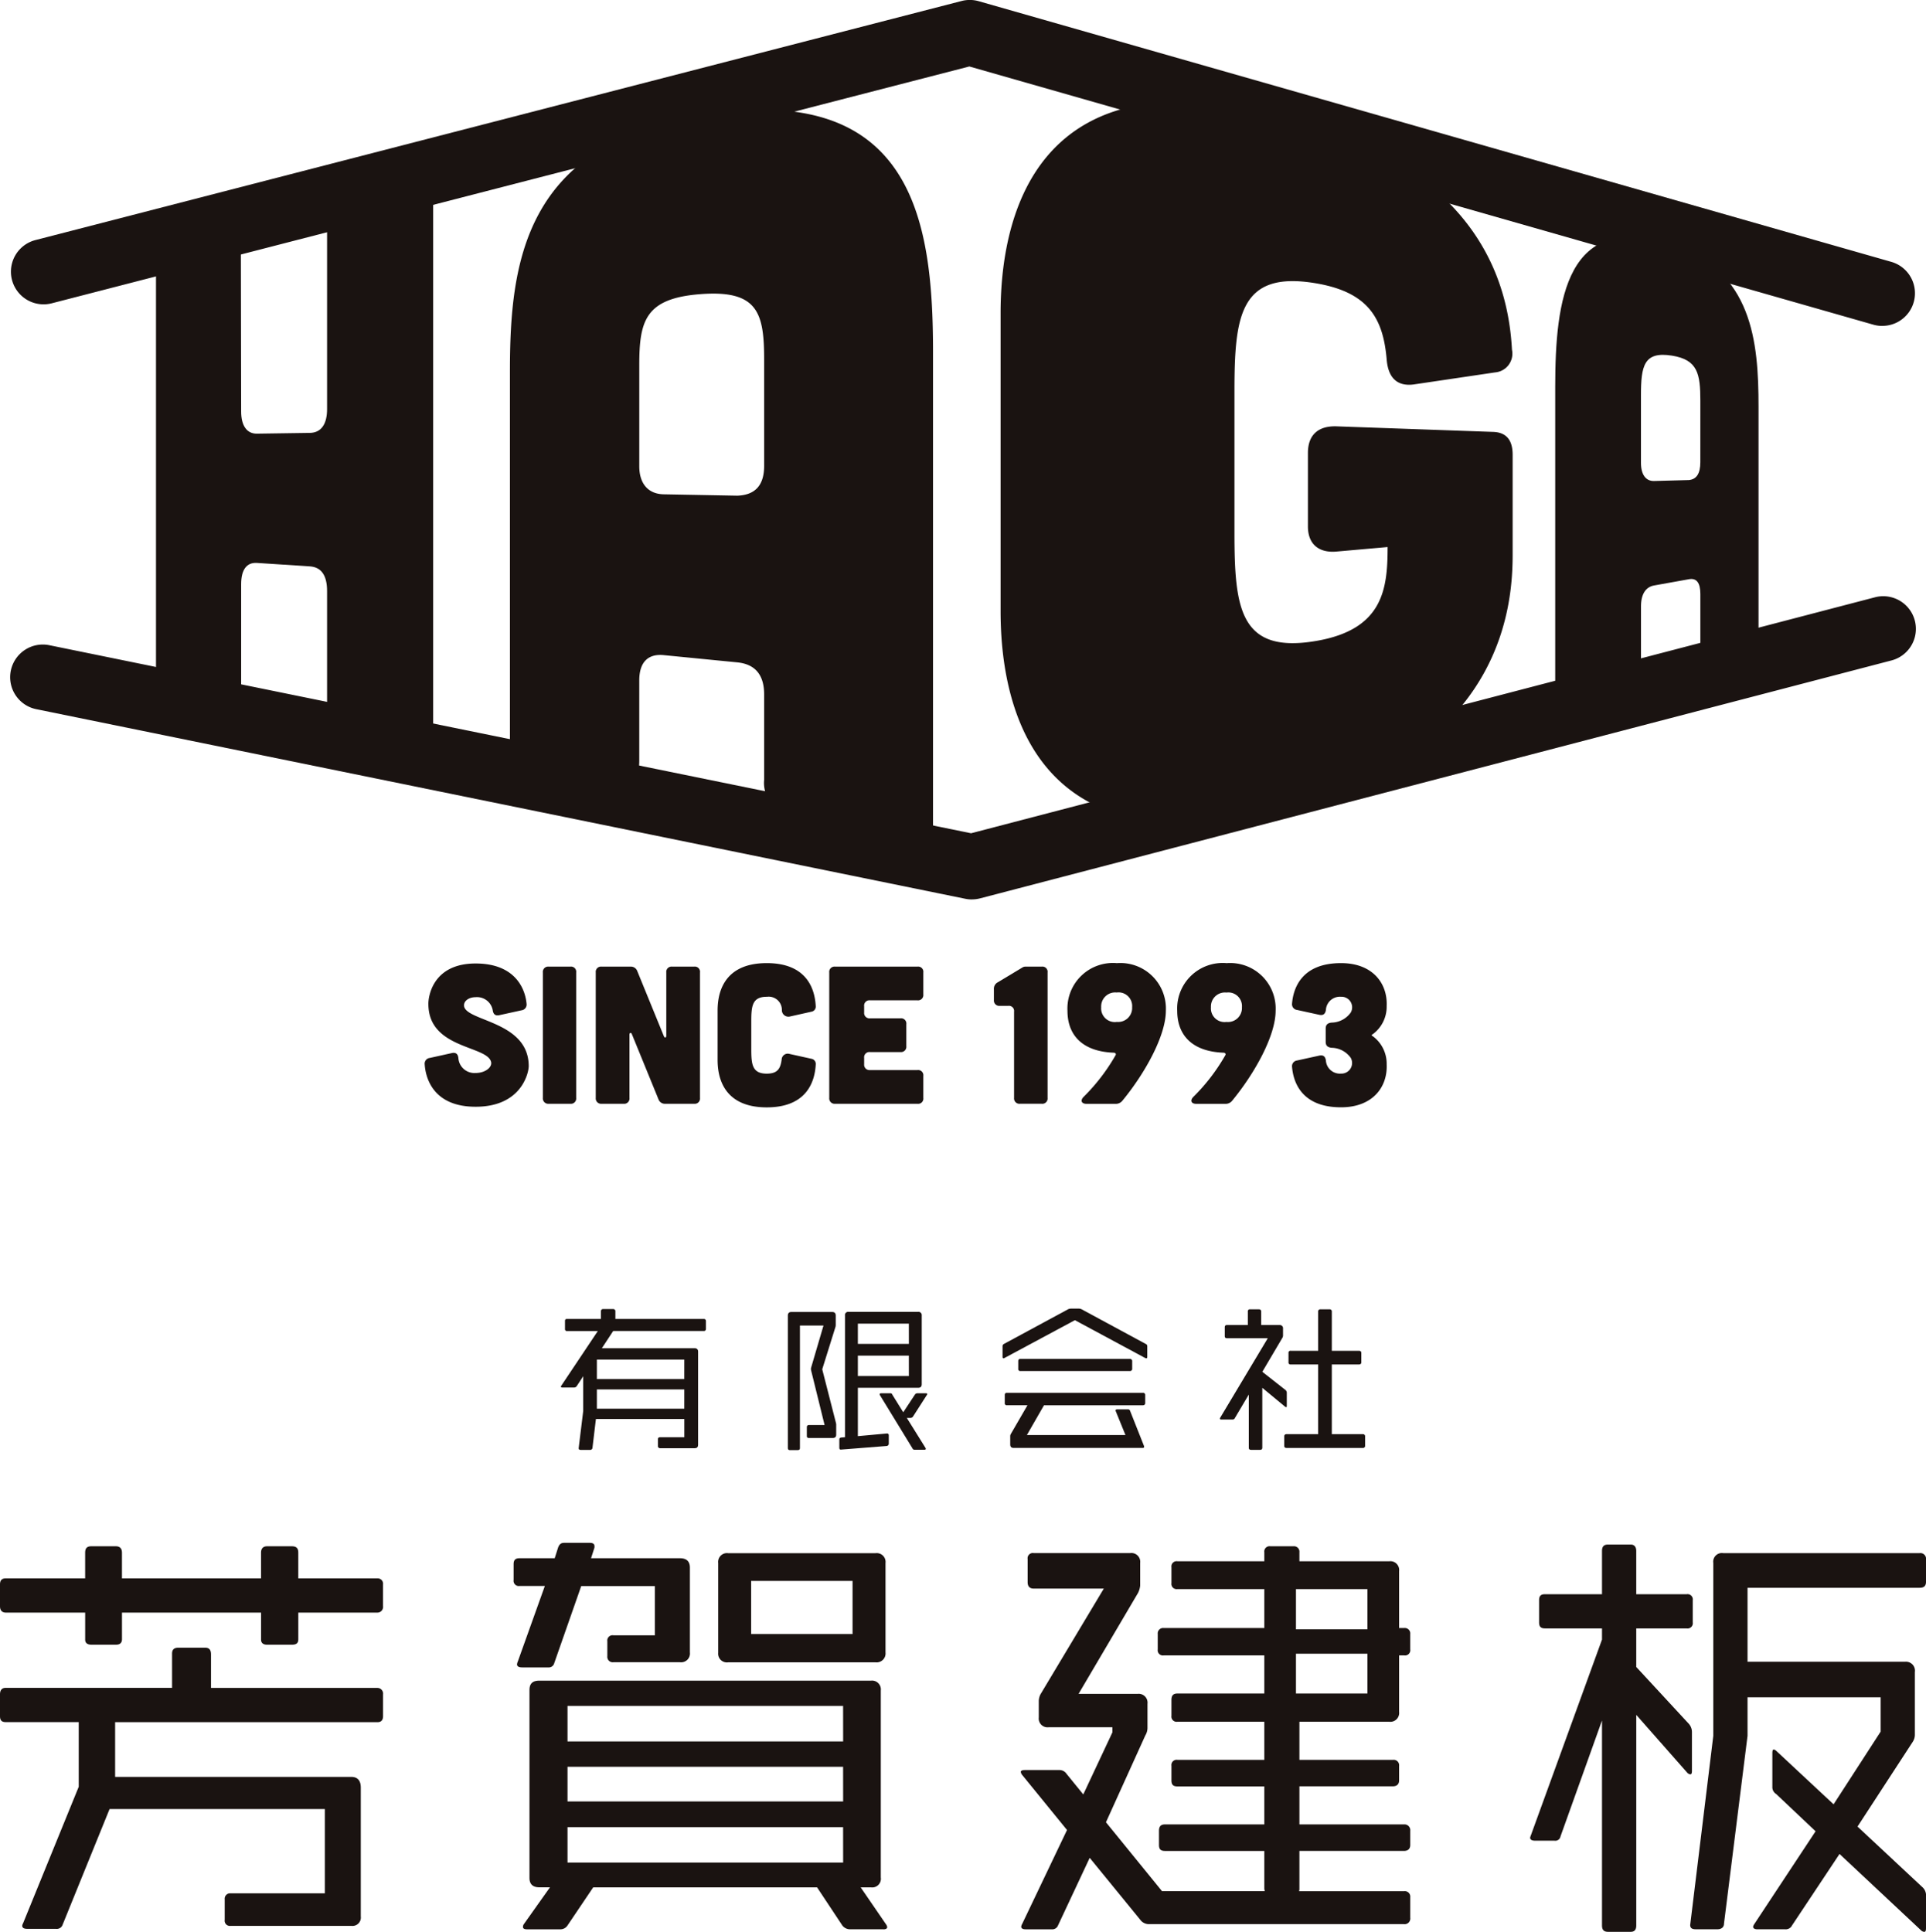<svg id="グループ_9101" data-name="グループ 9101" xmlns="http://www.w3.org/2000/svg" xmlns:xlink="http://www.w3.org/1999/xlink" width="190" height="190.595" viewBox="0 0 190 190.595">
  <defs>
    <clipPath id="clip-path">
      <rect id="長方形_273" data-name="長方形 273" width="190" height="190.595" fill="none"/>
    </clipPath>
  </defs>
  <g id="グループ_9038" data-name="グループ 9038" clip-path="url(#clip-path)">
    <path id="パス_19779" data-name="パス 19779" d="M28.415,59.863c-.079-.444.388-.89,1.141-.89a1.571,1.571,0,0,1,1.683,1.295c.058.388.251.56.637.483l2.2-.483a.568.568,0,0,0,.5-.637c-.118-1.392-1.045-3.982-5.027-3.982-4.33,0-4.679,3.421-4.658,4,0,4.446,5.818,4.079,6.185,5.722.116.521-.579,1.081-1.527,1.081a1.585,1.585,0,0,1-1.7-1.467c-.038-.407-.251-.581-.637-.5l-2.185.483a.568.568,0,0,0-.5.639c.1,1.508.965,4.176,5.025,4.176,4.581,0,5.237-3.423,5.237-4,0-4.445-6.107-4.407-6.378-5.914" transform="translate(17.37 39.407)" fill="#1a1311"/>
    <path id="パス_19780" data-name="パス 19780" d="M34.059,55.83H31.931a.521.521,0,0,0-.579.581v12.37a.529.529,0,0,0,.579.579h2.128a.52.52,0,0,0,.579-.579V56.411a.512.512,0,0,0-.579-.581" transform="translate(22.202 39.536)" fill="#1a1311"/>
    <path id="パス_19781" data-name="パス 19781" d="M44.11,55.83H41.947a.521.521,0,0,0-.581.581v6.243c0,.193-.155.231-.232.058l-2.629-6.438a.669.669,0,0,0-.676-.444H34.987a.521.521,0,0,0-.581.581v12.37a.529.529,0,0,0,.581.579h2.166a.521.521,0,0,0,.581-.579V62.538c0-.193.154-.232.231-.06l2.629,6.438a.667.667,0,0,0,.676.444H44.11a.52.52,0,0,0,.581-.579V56.411a.513.513,0,0,0-.581-.581" transform="translate(24.364 39.536)" fill="#1a1311"/>
    <path id="パス_19782" data-name="パス 19782" d="M46.3,58.951A1.3,1.3,0,0,1,47.783,60.3a.647.647,0,0,0,.774.6L50.7,60.42a.507.507,0,0,0,.425-.541c-.077-1.488-.716-4.252-4.832-4.252-4.581,0-4.851,3.42-4.851,4.7v4.832c0,1.274.27,4.7,4.851,4.7,4.117,0,4.755-2.765,4.832-4.234a.513.513,0,0,0-.425-.56l-2.185-.483a.6.6,0,0,0-.753.56c-.116.888-.4,1.39-1.469,1.39-1.431,0-1.527-.907-1.527-2.4V61.348c0-1.488.1-2.4,1.527-2.4" transform="translate(29.348 39.392)" fill="#1a1311"/>
    <path id="パス_19783" data-name="パス 19783" d="M56.592,55.83H48.473a.521.521,0,0,0-.581.581v12.37a.529.529,0,0,0,.581.579h8.119a.511.511,0,0,0,.579-.579V66.617a.512.512,0,0,0-.579-.581H51.913a.529.529,0,0,1-.579-.581v-.618a.519.519,0,0,1,.579-.579h3a.521.521,0,0,0,.581-.581V61.513a.513.513,0,0,0-.581-.581h-3a.528.528,0,0,1-.579-.579v-.618a.52.52,0,0,1,.579-.581h4.679a.519.519,0,0,0,.579-.579V56.411a.512.512,0,0,0-.579-.581" transform="translate(33.914 39.536)" fill="#1a1311"/>
    <path id="パス_19784" data-name="パス 19784" d="M62.112,55.83h-1.6a.549.549,0,0,0-.251.058l-2.475,1.488a.717.717,0,0,0-.384.7v1.044a.527.527,0,0,0,.577.579h.834a.512.512,0,0,1,.579.581v8.5a.528.528,0,0,0,.579.579h2.145a.52.52,0,0,0,.581-.579V56.411a.513.513,0,0,0-.581-.581" transform="translate(40.646 39.536)" fill="#1a1311"/>
    <path id="パス_19785" data-name="パス 19785" d="M66.5,55.627a4.494,4.494,0,0,0-4.853,4.7c0,2.455,1.527,4.021,4.542,4.137.176,0,.272.1.214.231a18.959,18.959,0,0,1-3.152,4.117c-.367.369-.231.7.29.7h2.841a.831.831,0,0,0,.7-.328c2.243-2.726,4.272-6.419,4.272-8.853a4.493,4.493,0,0,0-4.851-4.7m0,5.8a1.347,1.347,0,0,1-1.529-1.45A1.38,1.38,0,0,1,66.5,58.527a1.346,1.346,0,0,1,1.527,1.449,1.38,1.38,0,0,1-1.527,1.45" transform="translate(43.658 39.392)" fill="#1a1311"/>
    <path id="パス_19786" data-name="パス 19786" d="M72.841,55.627a4.494,4.494,0,0,0-4.853,4.7c0,2.455,1.527,4.021,4.542,4.137.176,0,.272.1.214.231a18.96,18.96,0,0,1-3.152,4.117c-.367.369-.231.7.29.7h2.841a.831.831,0,0,0,.7-.328c2.243-2.726,4.272-6.419,4.272-8.853a4.493,4.493,0,0,0-4.851-4.7m0,5.8a1.347,1.347,0,0,1-1.529-1.45,1.38,1.38,0,0,1,1.529-1.449,1.346,1.346,0,0,1,1.527,1.449,1.38,1.38,0,0,1-1.527,1.45" transform="translate(48.145 39.392)" fill="#1a1311"/>
    <path id="パス_19787" data-name="パス 19787" d="M83.955,59.86c.1-2.243-1.392-4.233-4.5-4.233-3.983,0-4.718,2.591-4.834,3.982a.569.569,0,0,0,.5.639l2.2.482c.388.079.581-.1.639-.482a1.382,1.382,0,0,1,1.49-1.3,1.041,1.041,0,0,1,.965,1.548,2.365,2.365,0,0,1-1.894,1c-.386.039-.581.212-.581.579V63.4c0,.367.195.541.581.581a2.361,2.361,0,0,1,1.894,1,1.046,1.046,0,0,1-.965,1.546,1.381,1.381,0,0,1-1.49-1.295c-.058-.386-.251-.56-.639-.483l-2.2.483a.568.568,0,0,0-.5.639c.116,1.39.851,3.982,4.834,3.982,3.111,0,4.6-1.992,4.5-4.234a3.365,3.365,0,0,0-1.373-2.783c-.135-.058-.135-.137,0-.193a3.368,3.368,0,0,0,1.373-2.784" transform="translate(52.84 39.392)" fill="#1a1311"/>
    <path id="パス_19788" data-name="パス 19788" d="M9.009,60.781v-44.5c0-1.39.436-1.312,1.372-1.46l5.466-.864c.967-.154,1.534.564,1.534,1.959l.029,17.512c0,1.4.569,2.2,1.561,2.181l5.215-.075c1.129-.015,1.7-.876,1.7-2.345V13.84c0-1.471.632-2.42,1.734-2.595l6.812-1.08c1.273-.2,1.92.518,1.92,2.163V64.96c0,1.563-.647,2.359-1.92,2.147l-6.812-1.136c-1.1-.183-1.734-1.139-1.734-2.61V51.136c0-1.548-.571-2.359-1.7-2.434l-5.215-.34c-.992-.065-1.561.632-1.561,2.1v11.6" transform="translate(6.38 7.175)" fill="#1a1311"/>
    <path id="パス_19789" data-name="パス 19789" d="M57.258,75.814a3.065,3.065,0,0,1-2.728-3.362V64.027c0-1.935-.89-2.991-2.653-3.165l-7.253-.714c-1.534-.15-2.414.673-2.414,2.5V70.57c0,1.824-.787,2.6-2.349,2.344l-8.31-1.385c-1.339-.224-2.1-1.375-2.1-3.247V32.16c0-10.734,1.4-22.382,18.735-25.272C69.12,3.4,71.19,17.064,71.19,30.242V78.4M54.53,31.007c0-4.65-.625-6.923-6.347-6.469-5.41.429-5.972,2.661-5.972,7.036v9.931c0,1.73.88,2.748,2.414,2.777l7.253.135c1.763-.063,2.653-1.015,2.653-2.953Z" transform="translate(20.853 4.486)" fill="#1a1311"/>
    <path id="パス_19790" data-name="パス 19790" d="M57.787,26.746c0-7.757,2.231-27.838,31.179-18.414,16.69,5.432,18.954,16.272,19.27,22.023a1.858,1.858,0,0,1-1.659,2.231l-8.05,1.192c-1.587.2-2.482-.625-2.646-2.4-.335-4.072-1.766-6.677-6.915-7.57-7.559-1.31-8.107,3.16-8.107,10.64V48.434c0,7.48.548,11.95,8.107,10.638,6.58-1.141,7-5.15,7-9.255l-5.036.444c-1.768.157-2.824-.746-2.824-2.47v-7.26c0-1.814,1.056-2.683,2.824-2.622l15.454.548c1.288.044,1.917.8,1.917,2.251v9.839c0,4.808-.883,18-19.331,24C60.018,83.972,57.787,63.891,57.787,56.135Z" transform="translate(40.921 4.154)" fill="#1a1311"/>
    <path id="パス_19791" data-name="パス 19791" d="M89.818,60.348V28.5c0-8.64,1.09-17.473,11.52-14.077,7.924,2.579,8.537,9.59,8.537,15.993v24.77m-5.739,1.826V48.931c0-1.117-.369-1.611-1.122-1.474l-3.444.618c-.811.145-1.29.842-1.29,2.062v8.132m5.855-28.4c0-2.683-.258-4.065-2.8-4.47-2.754-.439-3.058.979-3.058,3.912v6.657c0,1.16.478,1.819,1.29,1.8l3.444-.094c.753-.077,1.122-.646,1.122-1.765Z" transform="translate(63.604 9.687)" fill="#1a1311"/>
    <path id="パス_19792" data-name="パス 19792" d="M185.242,32.156a3.183,3.183,0,0,1-.887-.125L95.178,6.558,4.664,29.922a3.221,3.221,0,0,1-1.623-6.235L94.408.1a3.229,3.229,0,0,1,1.7.02l90.021,25.714a3.221,3.221,0,0,1-.883,6.318" transform="translate(0.447 0)" fill="#1a1311"/>
    <path id="パス_19793" data-name="パス 19793" d="M95.45,64.352a3.172,3.172,0,0,1-.673-.072L3.135,45.575a3.22,3.22,0,1,1,1.346-6.3l90.9,18.547,89.175-23.282a3.22,3.22,0,0,1,1.623,6.233L96.261,64.248a3.185,3.185,0,0,1-.811.1" transform="translate(0.415 24.386)" fill="#1a1311"/>
    <path id="パス_19794" data-name="パス 19794" d="M46.47,77.773H37.552l-1.117,1.7h9.137c.232,0,.355.109.355.342v9.166c0,.265-.123.357-.355.357H42.2a.206.206,0,0,1-.232-.232v-.651c0-.138.061-.2.232-.2h2.369v-1.8H35.847l-.34,2.849a.225.225,0,0,1-.248.2h-.914c-.125,0-.2-.044-.2-.169l.449-3.669V82.235l-.649.991a.307.307,0,0,1-.249.123H32.533c-.092,0-.138-.031-.138-.079a.113.113,0,0,1,.031-.092l3.608-5.4H33.015a.19.19,0,0,1-.219-.217V76.8c0-.171.063-.215.219-.215h3.327v-.743c0-.14.063-.232.219-.232h.991a.207.207,0,0,1,.215.232v.743h8.7c.154,0,.232.061.232.215v.758c0,.155-.079.217-.232.217m-1.9,2.818H35.941v1.92h8.624Zm0,2.943H35.941v1.9h8.624Z" transform="translate(22.94 53.541)" fill="#1a1311"/>
    <path id="パス_19795" data-name="パス 19795" d="M49.9,88.217H47.592c-.14,0-.219-.046-.219-.2V87.15a.2.2,0,0,1,.219-.217h1.532l-1.331-5.4c0-.046-.017-.079-.017-.125s.017-.092.017-.125l1.223-4.164H46.693V89.194c0,.154-.079.217-.232.217h-.743c-.138,0-.217-.048-.217-.217V76.141c0-.232.108-.357.34-.357h4.043c.231,0,.34.125.34.357v.914a.727.727,0,0,1-.046.263l-1.286,4.118L50.239,86.7a.776.776,0,0,1,.031.263v.914c0,.248-.125.34-.371.34m8.438-4.954H52.407v4.769l2.88-.263c.108,0,.171.062.171.186v.8a.229.229,0,0,1-.219.248l-4.489.355c-.125.015-.171-.061-.171-.2v-.774c0-.154.063-.2.217-.217l.342-.031V76.125a.312.312,0,0,1,.355-.355h6.86a.318.318,0,0,1,.355.355v6.781c0,.248-.123.357-.371.357m-.9-6.332H52.407v2h5.032Zm0,3.158H52.407V82.1h5.032Zm1.765,3.9-1.361,2.121a.3.3,0,0,1-.248.123h-.357l1.843,2.958a.219.219,0,0,1,.031.092c0,.061-.046.092-.14.092h-.945a.221.221,0,0,1-.232-.138l-3.2-5.234a.17.17,0,0,1-.031-.109c0-.061.046-.092.154-.092h.9a.2.2,0,0,1,.2.154l1.069,1.72,1.144-1.734a.3.3,0,0,1,.248-.14h.837c.092,0,.138.031.138.077a.2.2,0,0,1-.046.109" transform="translate(32.221 53.656)" fill="#1a1311"/>
    <path id="パス_19796" data-name="パス 19796" d="M72.083,80.487a.4.4,0,0,1-.109-.029l-6.937-3.732-6.952,3.732a.536.536,0,0,1-.092.029c-.061,0-.092-.044-.092-.154V79.3a.239.239,0,0,1,.138-.232l6.334-3.423a.771.771,0,0,1,.263-.061h.82a.681.681,0,0,1,.232.061l6.334,3.423a.234.234,0,0,1,.155.232v1.037c0,.109-.032.154-.094.154m-.325,4.631H61.988L60.3,88.059h9.724l-.945-2.323a.342.342,0,0,1-.032-.106c0-.063.061-.109.186-.109H70.27a.217.217,0,0,1,.219.171l1.361,3.437a.228.228,0,0,1,.015.092c0,.077-.046.109-.154.109h-12.7c-.246,0-.355-.109-.355-.357V88.2a.453.453,0,0,1,.061-.248l1.642-2.834H58.332a.189.189,0,0,1-.215-.217v-.789c0-.14.061-.217.2-.217H71.758a.2.2,0,0,1,.215.217V84.9a.2.2,0,0,1-.215.217m-1.3-3.375H59.665a.189.189,0,0,1-.217-.217v-.758c0-.14.061-.217.2-.217H70.457a.211.211,0,0,1,.232.232v.743a.207.207,0,0,1-.232.217" transform="translate(41.002 53.521)" fill="#1a1311"/>
    <path id="パス_19797" data-name="パス 19797" d="M76.987,85.272a.2.2,0,0,1-.108-.046l-2.244-1.858v5.9c0,.155-.079.219-.232.219h-.868c-.155,0-.232-.063-.232-.2V84.033l-1.378,2.323a.231.231,0,0,1-.232.138h-1.1c-.092,0-.138-.015-.138-.077a.166.166,0,0,1,.031-.108l4.692-7.837H71.15c-.155,0-.217-.062-.217-.215v-.852c0-.155.061-.232.217-.232h2.058V75.843a.19.19,0,0,1,.217-.219h.883c.138,0,.217.079.217.232v1.317h1.8a.319.319,0,0,1,.355.357v.682a.457.457,0,0,1-.079.248l-1.964,3.327,2.291,1.8a.364.364,0,0,1,.123.278v1.286c0,.092-.031.123-.062.123M84.543,89.3H77.033c-.154,0-.232-.061-.232-.217v-.929c0-.138.079-.215.232-.215h3.112V81.061H77.436a.189.189,0,0,1-.217-.217V79.93a.189.189,0,0,1,.217-.217h2.709V75.843a.2.2,0,0,1,.217-.219h.914a.2.2,0,0,1,.217.219v3.871h2.678c.155,0,.232.077.232.217v.914c0,.155-.092.217-.232.217H81.493v6.875h3.066a.208.208,0,0,1,.217.232v.9a.206.206,0,0,1-.232.232" transform="translate(49.891 53.553)" fill="#1a1311"/>
    <path id="パス_19798" data-name="パス 19798" d="M37.239,95.854H29.428v2.617c0,.381-.169.55-.634.55H26.345c-.379,0-.591-.169-.591-.507v-2.66H12.034v2.617c0,.381-.212.55-.593.55H9.034q-.633,0-.632-.507v-2.66H.591C.169,95.854,0,95.6,0,95.22V93.068c0-.381.169-.591.548-.591H8.4V89.944c0-.422.169-.634.591-.634h2.448c.381,0,.593.212.593.634v2.533h13.72V89.944c0-.422.212-.634.591-.634h2.449c.465,0,.634.212.634.634v2.533h7.811a.523.523,0,0,1,.548.591V95.22a.559.559,0,0,1-.548.634m0,10.809H11.357v5.4H34.663c.591,0,.929.337.929,1.056V125.83a.827.827,0,0,1-.929.929H22.758a.516.516,0,0,1-.591-.591v-2.026a.534.534,0,0,1,.591-.591h9.287v-8.317H10.809L6.165,126.676a.6.6,0,0,1-.634.379H2.7c-.3,0-.507-.084-.507-.3a.614.614,0,0,1,.084-.253l5.49-13.469v-6.375H.591c-.422,0-.591-.169-.591-.591v-2.154c0-.379.169-.634.548-.634H16.974V99.907c0-.381.167-.591.632-.591h2.619c.422,0,.591.21.591.675v3.293H37.239a.559.559,0,0,1,.548.634v2.154c0,.422-.212.591-.548.591" transform="translate(0 63.244)" fill="#1a1311"/>
    <path id="パス_19799" data-name="パス 19799" d="M46.086,100.891H39.5a.534.534,0,0,1-.591-.591V98.823a.517.517,0,0,1,.591-.591h4.1V93.376H36.332l-2.66,7.6a.552.552,0,0,1-.591.422H30.506c-.3,0-.507-.085-.507-.3a1.053,1.053,0,0,1,.085-.3l2.66-7.432h-2.49a.516.516,0,0,1-.591-.591V91.223c0-.424.169-.593.591-.593h3.462l.336-1.056c.128-.337.3-.463.591-.463h2.535c.337,0,.463.126.463.337a.555.555,0,0,1-.041.255l-.3.928h8.782c.634,0,.972.3.972.929v8.361a.87.87,0,0,1-.972.97m20.055,26.346H62.848a.96.96,0,0,1-.76-.381L59.6,123.1H37.514l-2.533,3.758a.831.831,0,0,1-.717.381H30.97c-.253,0-.381-.085-.381-.212a.452.452,0,0,1,.085-.3l2.576-3.632H32.2c-.634,0-.972-.3-.972-.929V103.636c0-.634.3-.929.972-.929H64.916a.87.87,0,0,1,.97.972v18.45a.852.852,0,0,1-.97.97H63.9l2.49,3.632a.568.568,0,0,1,.126.3c0,.126-.126.212-.379.212m-3.97-22.04H34.981V108.7h27.19Zm0,6H34.981v3.421h27.19Zm0,5.953H34.981v3.5h27.19Zm3.167-16.255H50.816a.859.859,0,0,1-.972-.929V91.1a.87.87,0,0,1,.972-.97H65.381a.869.869,0,0,1,.97.97v8.826a.882.882,0,0,1-1.013.97M63.1,92.87H53.094v5.235H63.1Z" transform="translate(21.005 63.104)" fill="#1a1311"/>
    <path id="パス_19800" data-name="パス 19800" d="M96.741,126.591H71.578a1.054,1.054,0,0,1-.76-.338l-5.066-6.206-3.126,6.67a.6.6,0,0,1-.632.381H59.418c-.253,0-.422-.085-.422-.255a.614.614,0,0,1,.084-.253l4.434-9.289-4.434-5.446a.574.574,0,0,1-.126-.3c0-.085.126-.169.381-.169h3.42a.83.83,0,0,1,.717.379l1.647,2.026,2.871-6.12v-.507H61.7a.869.869,0,0,1-.972-.97v-1.647a1.577,1.577,0,0,1,.169-.634l6.248-10.43H60.22c-.381,0-.591-.21-.591-.632v-2.28a.516.516,0,0,1,.591-.591h9.542a.869.869,0,0,1,.97.97v2.238a2.043,2.043,0,0,1-.21.719l-5.869,9.964H70.48a.871.871,0,0,1,.972.972v2.407a1.429,1.429,0,0,1-.212.717l-3.884,8.57,5.531,6.8H83.021a1.514,1.514,0,0,1-.043-.255v-3.715h-9.8c-.422,0-.591-.169-.591-.591v-1.394c0-.422.169-.632.591-.632h9.8V113H74.407c-.422,0-.591-.169-.591-.591V110.97a.516.516,0,0,1,.591-.591h8.571v-3.758H74.407a.517.517,0,0,1-.591-.591v-1.563c0-.422.169-.632.591-.632h8.571v-3.758H73.055a.516.516,0,0,1-.591-.591v-1.52a.533.533,0,0,1,.591-.591h9.923V93.532H74.407a.516.516,0,0,1-.591-.591V91.379a.518.518,0,0,1,.591-.593h8.571V89.9a.517.517,0,0,1,.591-.591h2.28a.535.535,0,0,1,.591.591v.887h8.865a.869.869,0,0,1,.97.972v5.616h.507a.534.534,0,0,1,.591.591v1.52a.517.517,0,0,1-.591.591h-.507v5.572a.87.87,0,0,1-.97.972H86.44v3.758h9.244a.533.533,0,0,1,.591.591V112.4c0,.379-.21.591-.634.591h-9.2v3.758H96.783a.566.566,0,0,1,.591.632v1.394c0,.379-.212.591-.634.591H86.44v3.674c0,.126,0,.253-.043.3H96.783a.534.534,0,0,1,.591.591v2.026a.561.561,0,0,1-.634.634M93.152,93.532H86.1V97.5h7.051Zm0,6.376H86.1v3.927h7.051Z" transform="translate(41.747 63.244)" fill="#1a1311"/>
    <path id="パス_19801" data-name="パス 19801" d="M103.822,97.486H98.839v3.8l5.193,5.616a1.236,1.236,0,0,1,.3.8v3.842c0,.212-.041.338-.167.338a.54.54,0,0,1-.3-.169l-5.024-5.7v20.771c0,.422-.169.634-.548.634H96.053c-.424,0-.593-.212-.593-.634V106.565l-4.094,11.441a.518.518,0,0,1-.591.422h-1.9c-.3,0-.506-.085-.506-.3a1.605,1.605,0,0,1,.084-.255L95.46,98.584v-1.1H89.846c-.422,0-.591-.169-.591-.591V94.7c0-.422.169-.591.591-.591H95.46V89.844c0-.422.169-.634.593-.634h2.238c.379,0,.548.255.548.634v4.265h4.983a.517.517,0,0,1,.591.591v2.195a.517.517,0,0,1-.591.591m23.432,29.935a.5.5,0,0,1-.338-.169l-8.023-7.516-4.685,7.051a.688.688,0,0,1-.676.381h-2.743c-.253,0-.422-.085-.422-.255a.71.71,0,0,1,.085-.21l6.078-9.205-3.883-3.673a.789.789,0,0,1-.381-.719v-3.334c0-.21.043-.337.126-.337s.169.041.3.167l5.615,5.235,4.644-7.176v-3.379H109.817v3.8l-2.323,18.533c0,.381-.3.55-.632.55h-2.154c-.381,0-.548-.128-.548-.424l2.279-18.66V91.026a.853.853,0,0,1,.972-.97h19.379a.56.56,0,0,1,.634.634v2.195c0,.422-.212.591-.634.591H109.817v7.3h15.536a.884.884,0,0,1,.972,1.015V108a1.28,1.28,0,0,1-.212.676l-5.446,8.358,6.375,5.953a1.1,1.1,0,0,1,.381.719v3.334c0,.254-.043.381-.169.381" transform="translate(62.577 63.173)" fill="#1a1311"/>
  </g>
</svg>
